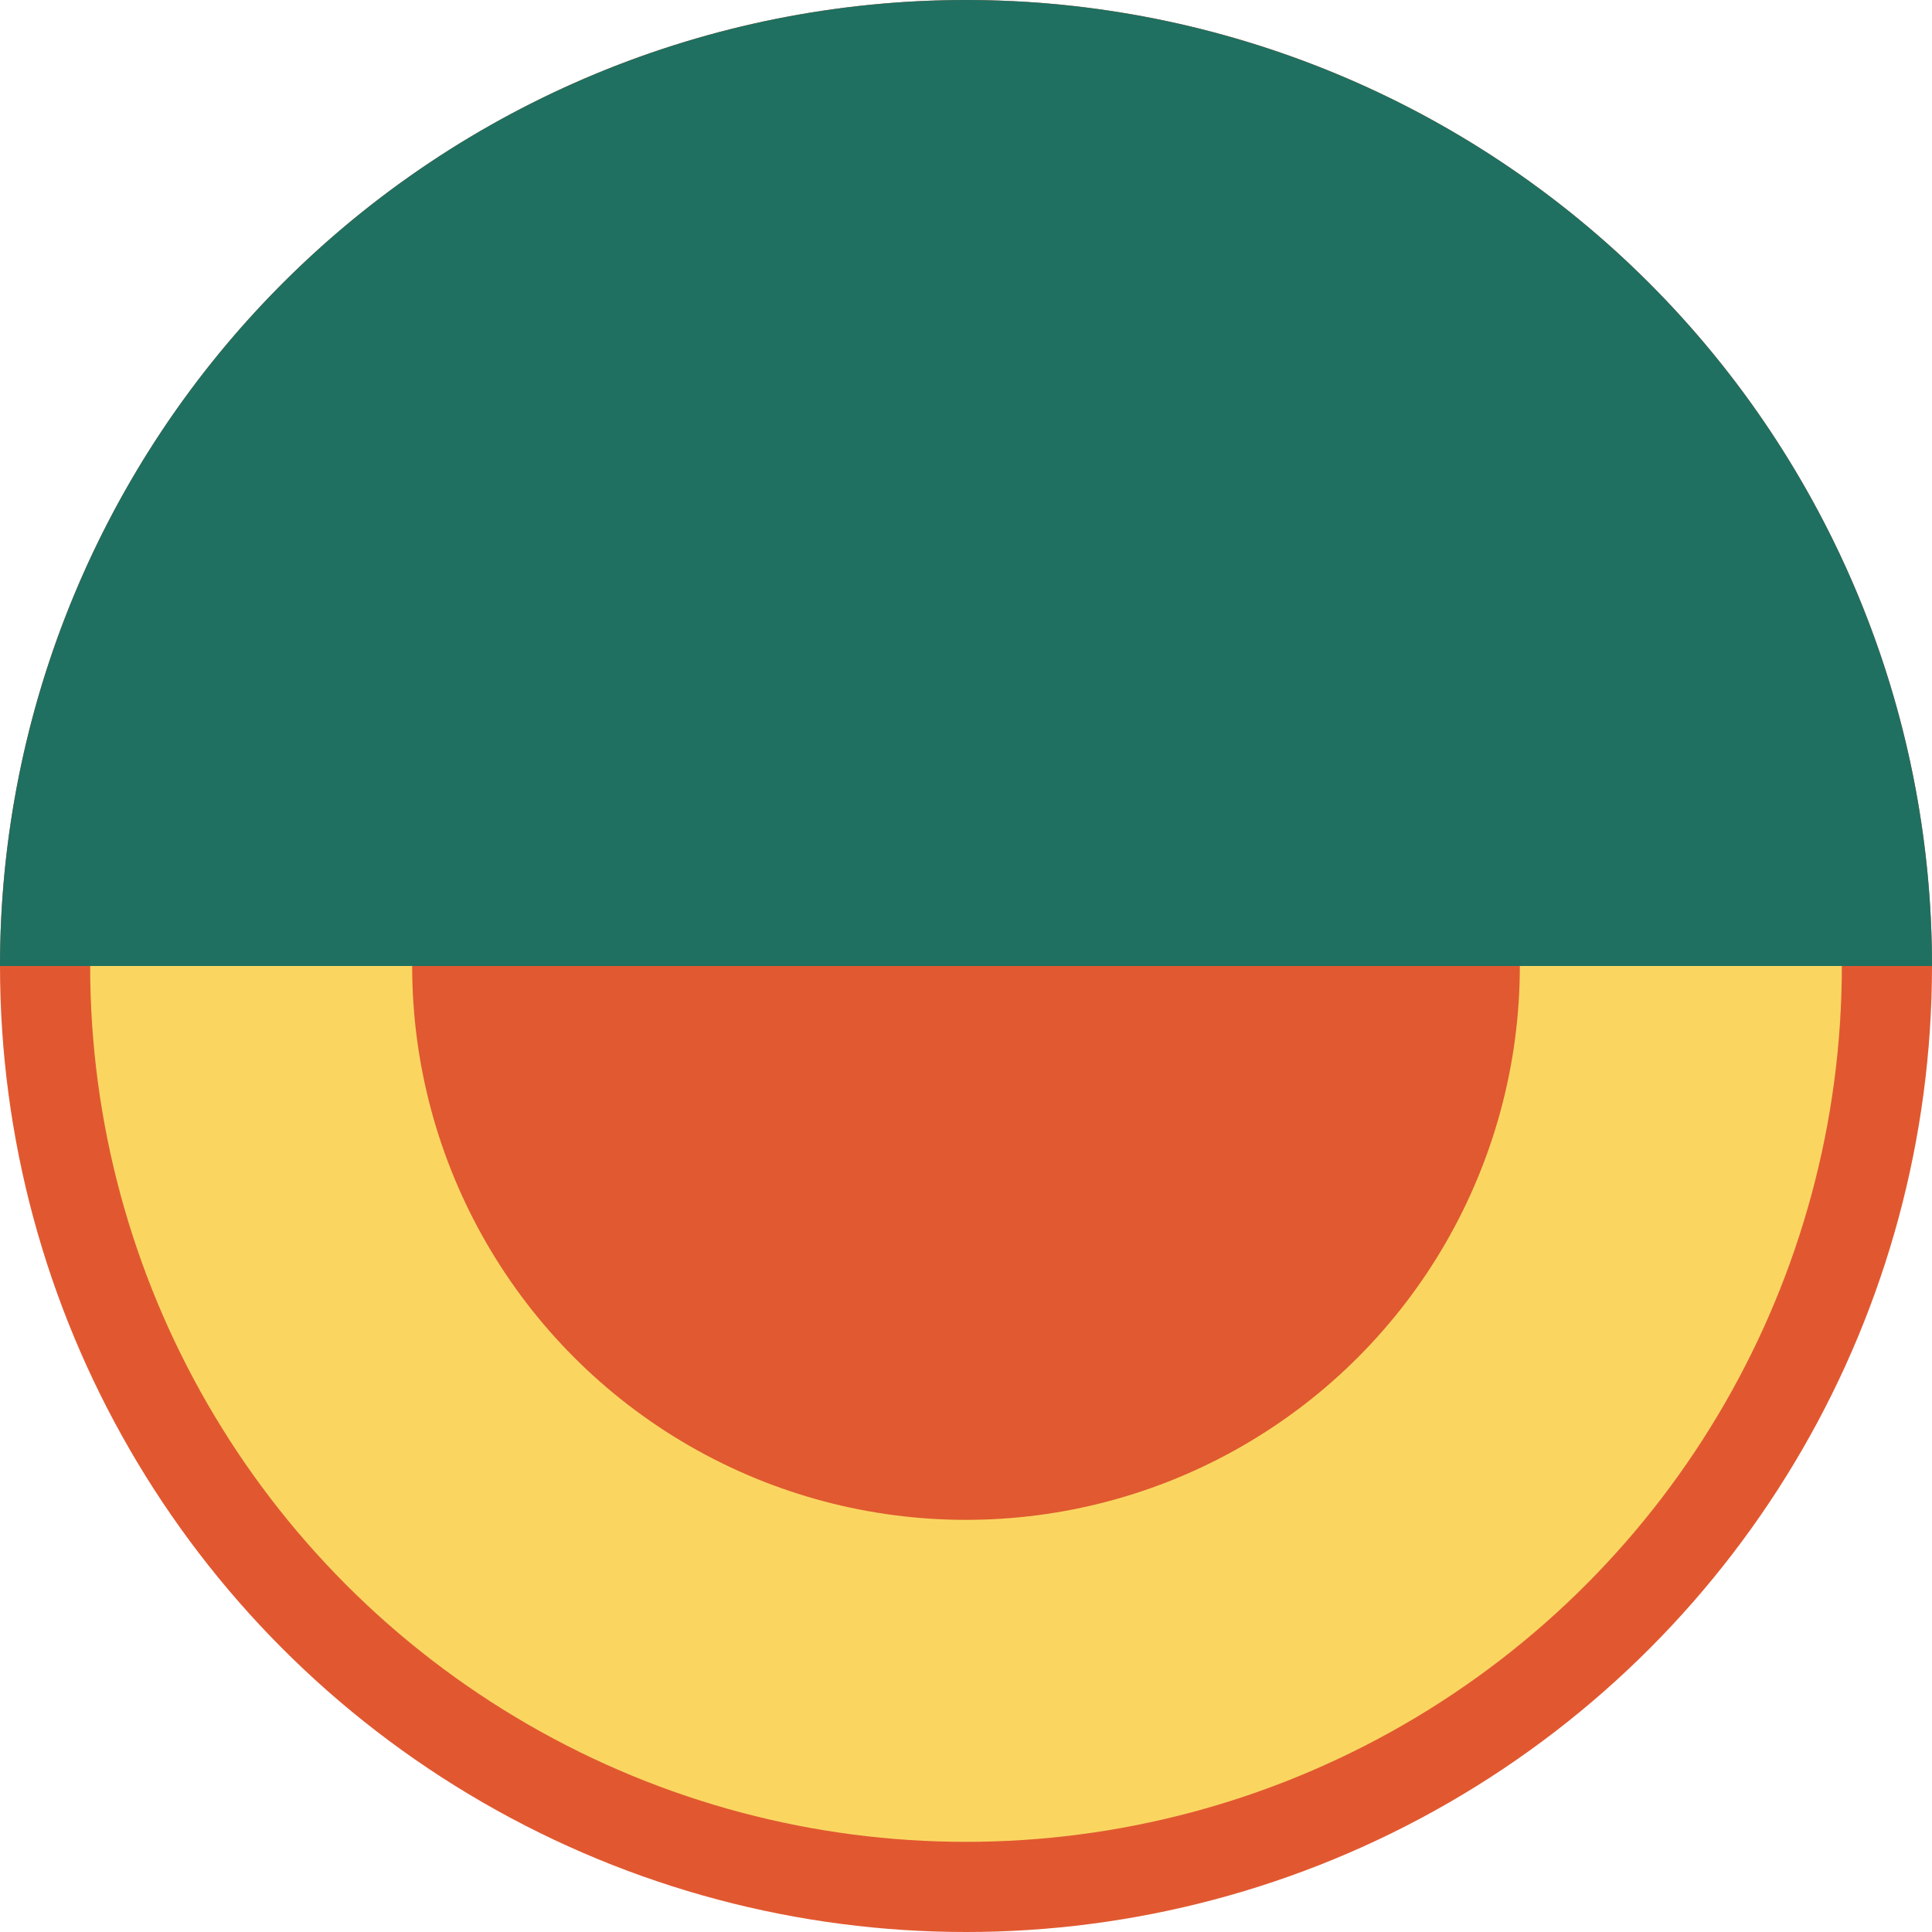 <?xml version="1.0" encoding="UTF-8"?> <svg xmlns="http://www.w3.org/2000/svg" width="232" height="232" viewBox="0 0 232 232" fill="none"> <circle cx="116" cy="116" r="116" fill="#E15830"></circle> <circle cx="116" cy="116.001" r="105.173" fill="#FAD661"></circle> <circle cx="116" cy="116.002" r="66.507" fill="#E05930"></circle> <path d="M232 116C232 85.235 219.779 55.73 198.024 33.976C176.27 12.221 146.765 2.79839e-05 116 2.02821e-05C85.235 1.25802e-05 55.73 12.221 33.976 33.976C12.221 55.73 -4.07751e-05 85.235 -5.07997e-05 116L116 116L232 116Z" fill="#1F7061"></path> </svg> 